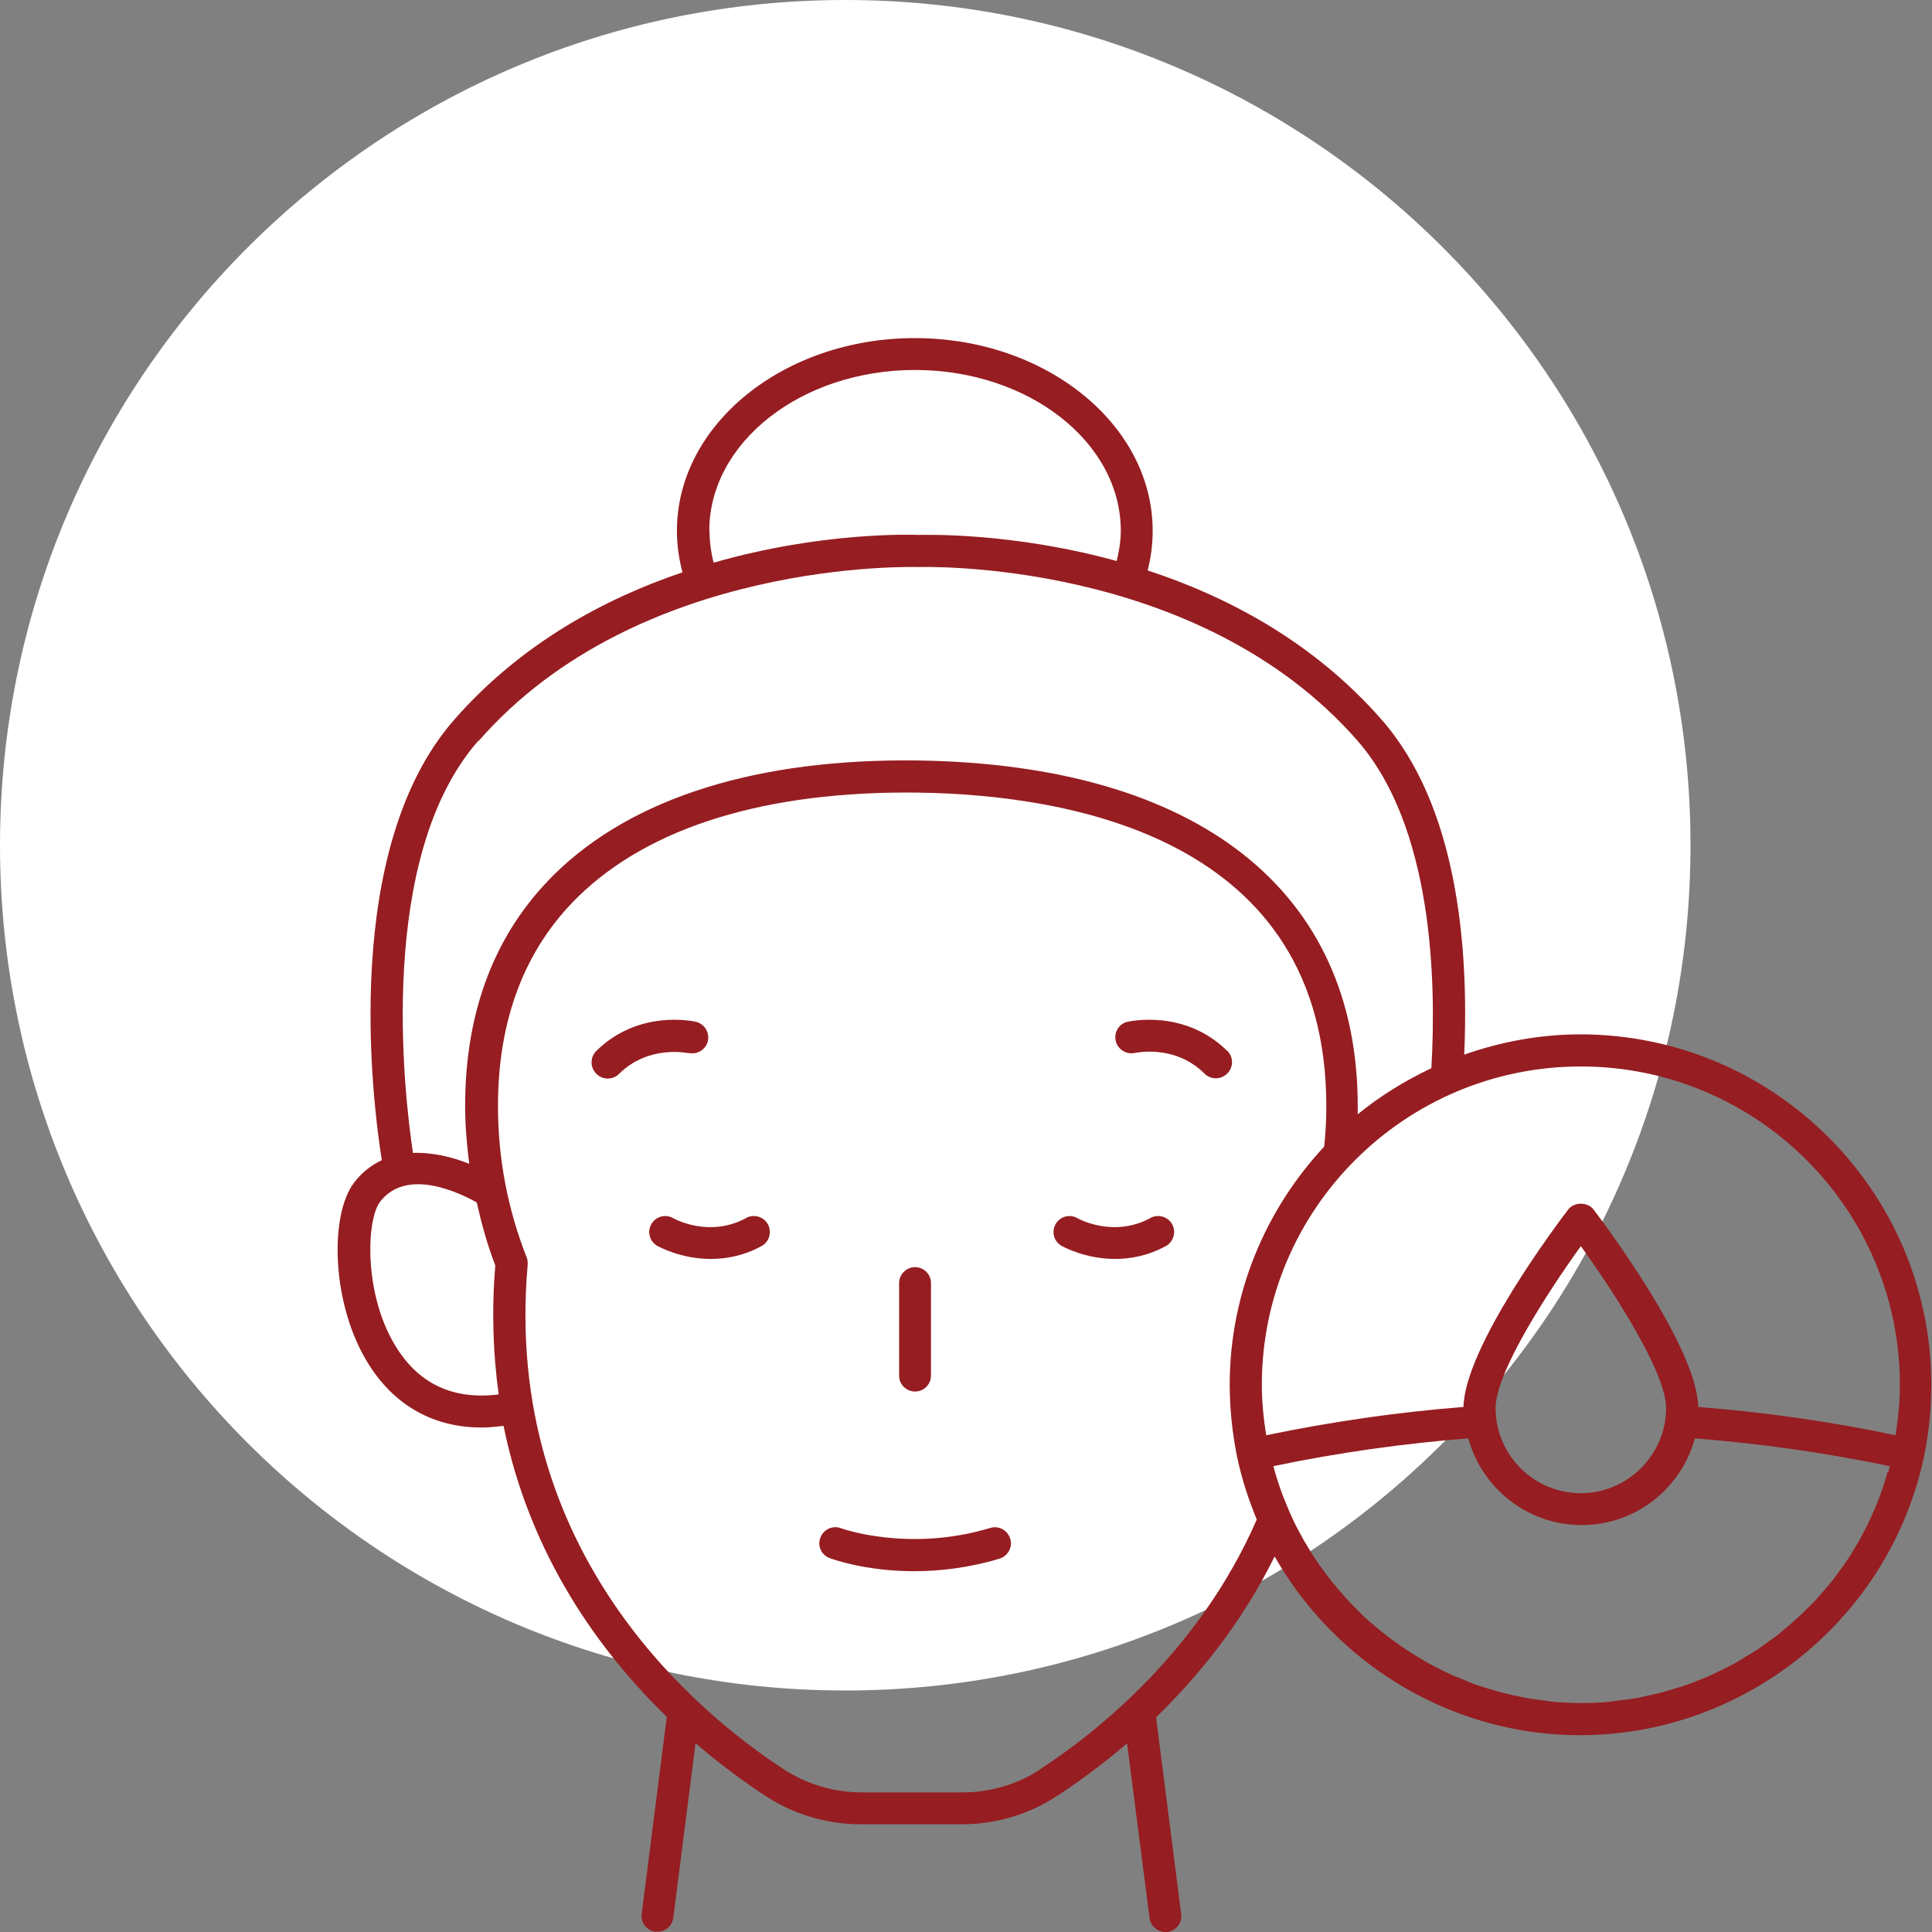 <?xml version="1.0" encoding="UTF-8"?> <svg xmlns="http://www.w3.org/2000/svg" width="80" height="80" viewBox="0 0 80 80" fill="none"><rect x="0" y="0" width="80" height="80" fill="#808080" stroke="none"/><g clip-path="url(#clip0_743_2394)"><path d="M35 70C54.33 70 70 54.33 70 35C70 15.67 54.33 0 35 0C15.67 0 0 15.67 0 35C0 54.33 15.67 70 35 70Z" fill="white"></path><path d="M30.89 50.44C29.37 51.26 27.94 50.48 27.87 50.44C27.55 50.26 27.15 50.37 26.97 50.69C26.79 51.01 26.9 51.41 27.22 51.59C27.28 51.62 28.19 52.13 29.43 52.13C30.07 52.13 30.79 52 31.53 51.6C31.85 51.43 31.97 51.02 31.8 50.7C31.63 50.38 31.22 50.26 30.9 50.43L30.89 50.44Z" fill="#961D21"></path><path d="M47.63 50.44C46.11 51.26 44.68 50.48 44.61 50.44C44.29 50.26 43.89 50.37 43.71 50.69C43.53 51.01 43.64 51.41 43.96 51.59C44.02 51.62 44.93 52.13 46.17 52.13C46.81 52.13 47.53 52 48.27 51.6C48.59 51.43 48.71 51.02 48.54 50.7C48.37 50.38 47.96 50.26 47.64 50.43L47.63 50.44Z" fill="#961D21"></path><path d="M50.82 43.52C49.06 41.78 46.79 42.29 46.69 42.31C46.33 42.39 46.12 42.75 46.2 43.1C46.28 43.45 46.64 43.68 46.99 43.6C47.06 43.59 48.66 43.24 49.88 44.46C50.01 44.59 50.18 44.65 50.35 44.65C50.52 44.65 50.69 44.58 50.82 44.45C51.08 44.19 51.08 43.77 50.82 43.51V43.52Z" fill="#961D21"></path><path d="M28.52 43.6C28.87 43.68 29.23 43.46 29.31 43.11C29.39 42.75 29.17 42.4 28.82 42.31C28.72 42.29 26.45 41.78 24.69 43.52C24.43 43.78 24.43 44.2 24.69 44.46C24.82 44.59 24.99 44.66 25.16 44.66C25.33 44.66 25.5 44.6 25.63 44.47C26.85 43.26 28.45 43.6 28.52 43.61V43.6Z" fill="#961D21"></path><path d="M37.89 57.62C38.26 57.62 38.55 57.32 38.55 56.96V53.13C38.55 52.76 38.25 52.47 37.89 52.47C37.53 52.47 37.23 52.77 37.23 53.13V56.96C37.23 57.33 37.53 57.62 37.89 57.62Z" fill="#961D21"></path><path d="M41 63.27C37.62 64.29 34.85 63.29 34.82 63.28C34.48 63.15 34.1 63.33 33.97 63.67C33.84 64.01 34.01 64.39 34.36 64.52C34.45 64.55 35.82 65.06 37.85 65.06C38.89 65.06 40.09 64.93 41.39 64.54C41.74 64.43 41.94 64.06 41.83 63.71C41.72 63.36 41.35 63.16 41 63.27Z" fill="#961D21"></path><path d="M65.46 42.83C63.76 42.83 62.14 43.14 60.63 43.67C60.83 39.15 60.33 33.36 57.21 29.8C54.38 26.57 50.82 24.7 47.52 23.62C47.66 23.08 47.73 22.53 47.73 21.98C47.73 17.58 43.31 14 37.88 14C32.45 14 28.03 17.58 28.03 21.98C28.03 22.56 28.11 23.14 28.26 23.7C25.03 24.79 21.57 26.65 18.81 29.8C14.12 35.15 15.41 45.52 15.81 48.04C15.39 48.24 15 48.53 14.67 48.96C13.63 50.3 13.71 54.06 15.29 56.53C16.37 58.23 17.99 59.11 19.94 59.11C20.24 59.11 20.54 59.08 20.85 59.04C21.95 64.45 24.86 68.42 27.61 71.09L26.57 79.25C26.52 79.61 26.78 79.94 27.14 79.99C27.17 79.99 27.2 79.99 27.22 79.99C27.55 79.99 27.83 79.75 27.88 79.41L28.8 72.18C29.9 73.13 30.92 73.86 31.72 74.38C32.89 75.14 34.25 75.54 35.66 75.54H39.81C41.22 75.54 42.58 75.14 43.75 74.38C44.55 73.86 45.57 73.13 46.67 72.19L47.6 79.42C47.64 79.75 47.93 80 48.26 80C48.29 80 48.32 80 48.34 80C48.7 79.95 48.96 79.62 48.91 79.26L47.87 71.11C49.61 69.42 51.42 67.21 52.78 64.45C54.91 68.19 58.63 70.87 62.92 71.63C63.74 71.78 64.58 71.85 65.43 71.85C72.26 71.85 78.24 67.01 79.66 60.35C79.87 59.36 79.97 58.35 79.97 57.34C79.97 49.34 73.45 42.83 65.43 42.83H65.46ZM78.67 57.34C78.67 58.04 78.6 58.74 78.49 59.43C75.78 58.86 73.03 58.47 70.32 58.26C70.27 55.78 66.43 50.67 65.99 50.09C65.74 49.76 65.18 49.76 64.93 50.09C64.49 50.67 60.65 55.77 60.6 58.26C57.88 58.47 55.14 58.87 52.43 59.43C52.32 58.74 52.25 58.04 52.25 57.34C52.25 50.07 58.18 44.16 65.46 44.16C72.74 44.16 78.67 50.07 78.67 57.34ZM78.16 60.96C78.11 61.13 78.06 61.29 78.01 61.46C77.95 61.65 77.88 61.84 77.81 62.03C77.75 62.19 77.68 62.35 77.62 62.5C77.54 62.68 77.46 62.87 77.37 63.05C77.3 63.2 77.22 63.35 77.14 63.5C77.05 63.68 76.95 63.85 76.85 64.02C76.76 64.16 76.68 64.31 76.59 64.45C76.48 64.62 76.37 64.78 76.25 64.94C76.15 65.07 76.06 65.21 75.96 65.34C75.84 65.5 75.71 65.65 75.58 65.8C75.47 65.93 75.37 66.05 75.26 66.17C75.13 66.32 74.98 66.46 74.84 66.6C74.72 66.72 74.61 66.83 74.49 66.94C74.34 67.08 74.19 67.21 74.04 67.34C73.92 67.44 73.79 67.55 73.67 67.65C73.51 67.78 73.35 67.89 73.18 68.01C73.05 68.1 72.92 68.2 72.79 68.29C72.62 68.4 72.45 68.51 72.27 68.61C72.13 68.69 72 68.78 71.86 68.86C71.68 68.96 71.5 69.05 71.31 69.14C71.17 69.21 71.03 69.28 70.88 69.35C70.69 69.44 70.5 69.51 70.3 69.59C70.15 69.65 70.01 69.71 69.86 69.76C69.66 69.83 69.45 69.89 69.25 69.95C69.1 69.99 68.96 70.04 68.81 70.08C68.59 70.14 68.37 70.18 68.15 70.23C68.01 70.26 67.87 70.3 67.73 70.32C67.49 70.36 67.24 70.39 66.99 70.42C66.87 70.43 66.74 70.46 66.62 70.47C66.25 70.5 65.87 70.52 65.49 70.52C65.11 70.52 64.73 70.5 64.36 70.47C64.23 70.46 64.11 70.44 63.99 70.42C63.74 70.39 63.49 70.36 63.25 70.32C63.11 70.29 62.97 70.26 62.82 70.23C62.6 70.18 62.38 70.14 62.16 70.08C62.01 70.04 61.87 69.99 61.72 69.95C61.52 69.89 61.31 69.83 61.11 69.76C60.96 69.71 60.81 69.64 60.67 69.58C60.48 69.5 60.29 69.43 60.1 69.35C59.95 69.28 59.81 69.21 59.67 69.14C59.49 69.05 59.31 68.96 59.13 68.86C58.99 68.78 58.85 68.69 58.71 68.61C58.54 68.51 58.37 68.4 58.2 68.29C58.06 68.2 57.93 68.1 57.79 68C57.63 67.89 57.47 67.77 57.32 67.65C57.19 67.55 57.06 67.44 56.93 67.33C56.78 67.2 56.63 67.08 56.49 66.95C56.37 66.83 56.25 66.71 56.13 66.59C55.99 66.45 55.86 66.32 55.73 66.17C55.61 66.04 55.5 65.91 55.39 65.78C55.27 65.63 55.15 65.49 55.03 65.34C54.92 65.2 54.82 65.06 54.72 64.92C54.61 64.77 54.5 64.61 54.4 64.45C54.3 64.3 54.21 64.15 54.12 64C54.02 63.84 53.93 63.68 53.84 63.51C53.75 63.35 53.67 63.19 53.59 63.03C53.51 62.86 53.43 62.69 53.36 62.52C53.29 62.35 53.22 62.18 53.15 62.01C53.08 61.84 53.02 61.66 52.96 61.48C52.9 61.3 52.84 61.12 52.79 60.94C52.77 60.86 52.75 60.78 52.73 60.71C55.41 60.15 58.12 59.77 60.8 59.56C61.36 61.62 63.25 63.15 65.49 63.15C67.73 63.15 69.62 61.63 70.18 59.56C72.86 59.77 75.57 60.15 78.25 60.71C78.23 60.79 78.21 60.88 78.19 60.96H78.16ZM65.46 61.83C63.51 61.83 61.93 60.25 61.93 58.3C61.93 56.81 64.14 53.43 65.46 51.6C66.78 53.43 68.99 56.82 68.99 58.3C68.99 60.24 67.4 61.83 65.46 61.83ZM29.37 21.98C29.37 18.31 33.19 15.32 37.89 15.32C42.59 15.32 46.41 18.31 46.41 21.98C46.41 22.4 46.34 22.82 46.24 23.23C41.88 22.03 38.29 22.15 38.05 22.15C37.78 22.14 34.03 22.01 29.55 23.3C29.44 22.87 29.38 22.42 29.38 21.98H29.37ZM19.83 30.67C26.45 23.1 37.88 23.48 38.05 23.48C38.16 23.48 49.59 23.1 56.21 30.67C59.33 34.24 59.48 40.6 59.27 44.23C58.18 44.75 57.15 45.38 56.22 46.14C56.22 46.04 56.22 45.93 56.22 45.83C56.24 36.88 49.6 31.66 38.01 31.49C31.39 31.4 26.19 33.02 22.96 36.2C20.51 38.61 19.26 41.84 19.26 45.8C19.26 46.61 19.33 47.4 19.43 48.19C18.73 47.91 17.91 47.71 17.1 47.74C16.72 45.22 15.6 35.47 19.8 30.68L19.83 30.67ZM16.43 55.82C15.05 53.66 15.16 50.51 15.74 49.76C16.85 48.32 19.06 49.41 19.74 49.79C19.94 50.67 20.18 51.55 20.51 52.4C20.35 54.31 20.42 56.08 20.65 57.74C18.81 57.97 17.39 57.34 16.43 55.82ZM43.05 73.28C42.1 73.9 40.99 74.22 39.84 74.22H35.69C34.54 74.22 33.43 73.89 32.48 73.28C28.93 70.97 20.8 64.32 21.85 52.37C21.85 52.27 21.85 52.16 21.81 52.07C21.02 50.07 20.62 47.96 20.62 45.8C20.62 42.21 21.73 39.3 23.92 37.15C26.89 34.23 31.76 32.74 38.02 32.82C44.34 32.91 54.94 34.72 54.92 45.83C54.92 46.38 54.89 46.94 54.83 47.48C52.42 50.07 50.92 53.53 50.92 57.34C50.92 58.35 51.03 59.36 51.23 60.35C51.42 61.24 51.7 62.1 52.04 62.92C49.66 68.38 45.39 71.75 43.04 73.28H43.05Z" fill="#961D21"></path></g><defs><clipPath id="clip0_743_2394"><rect width="80" height="80" fill="white"></rect></clipPath></defs></svg> 